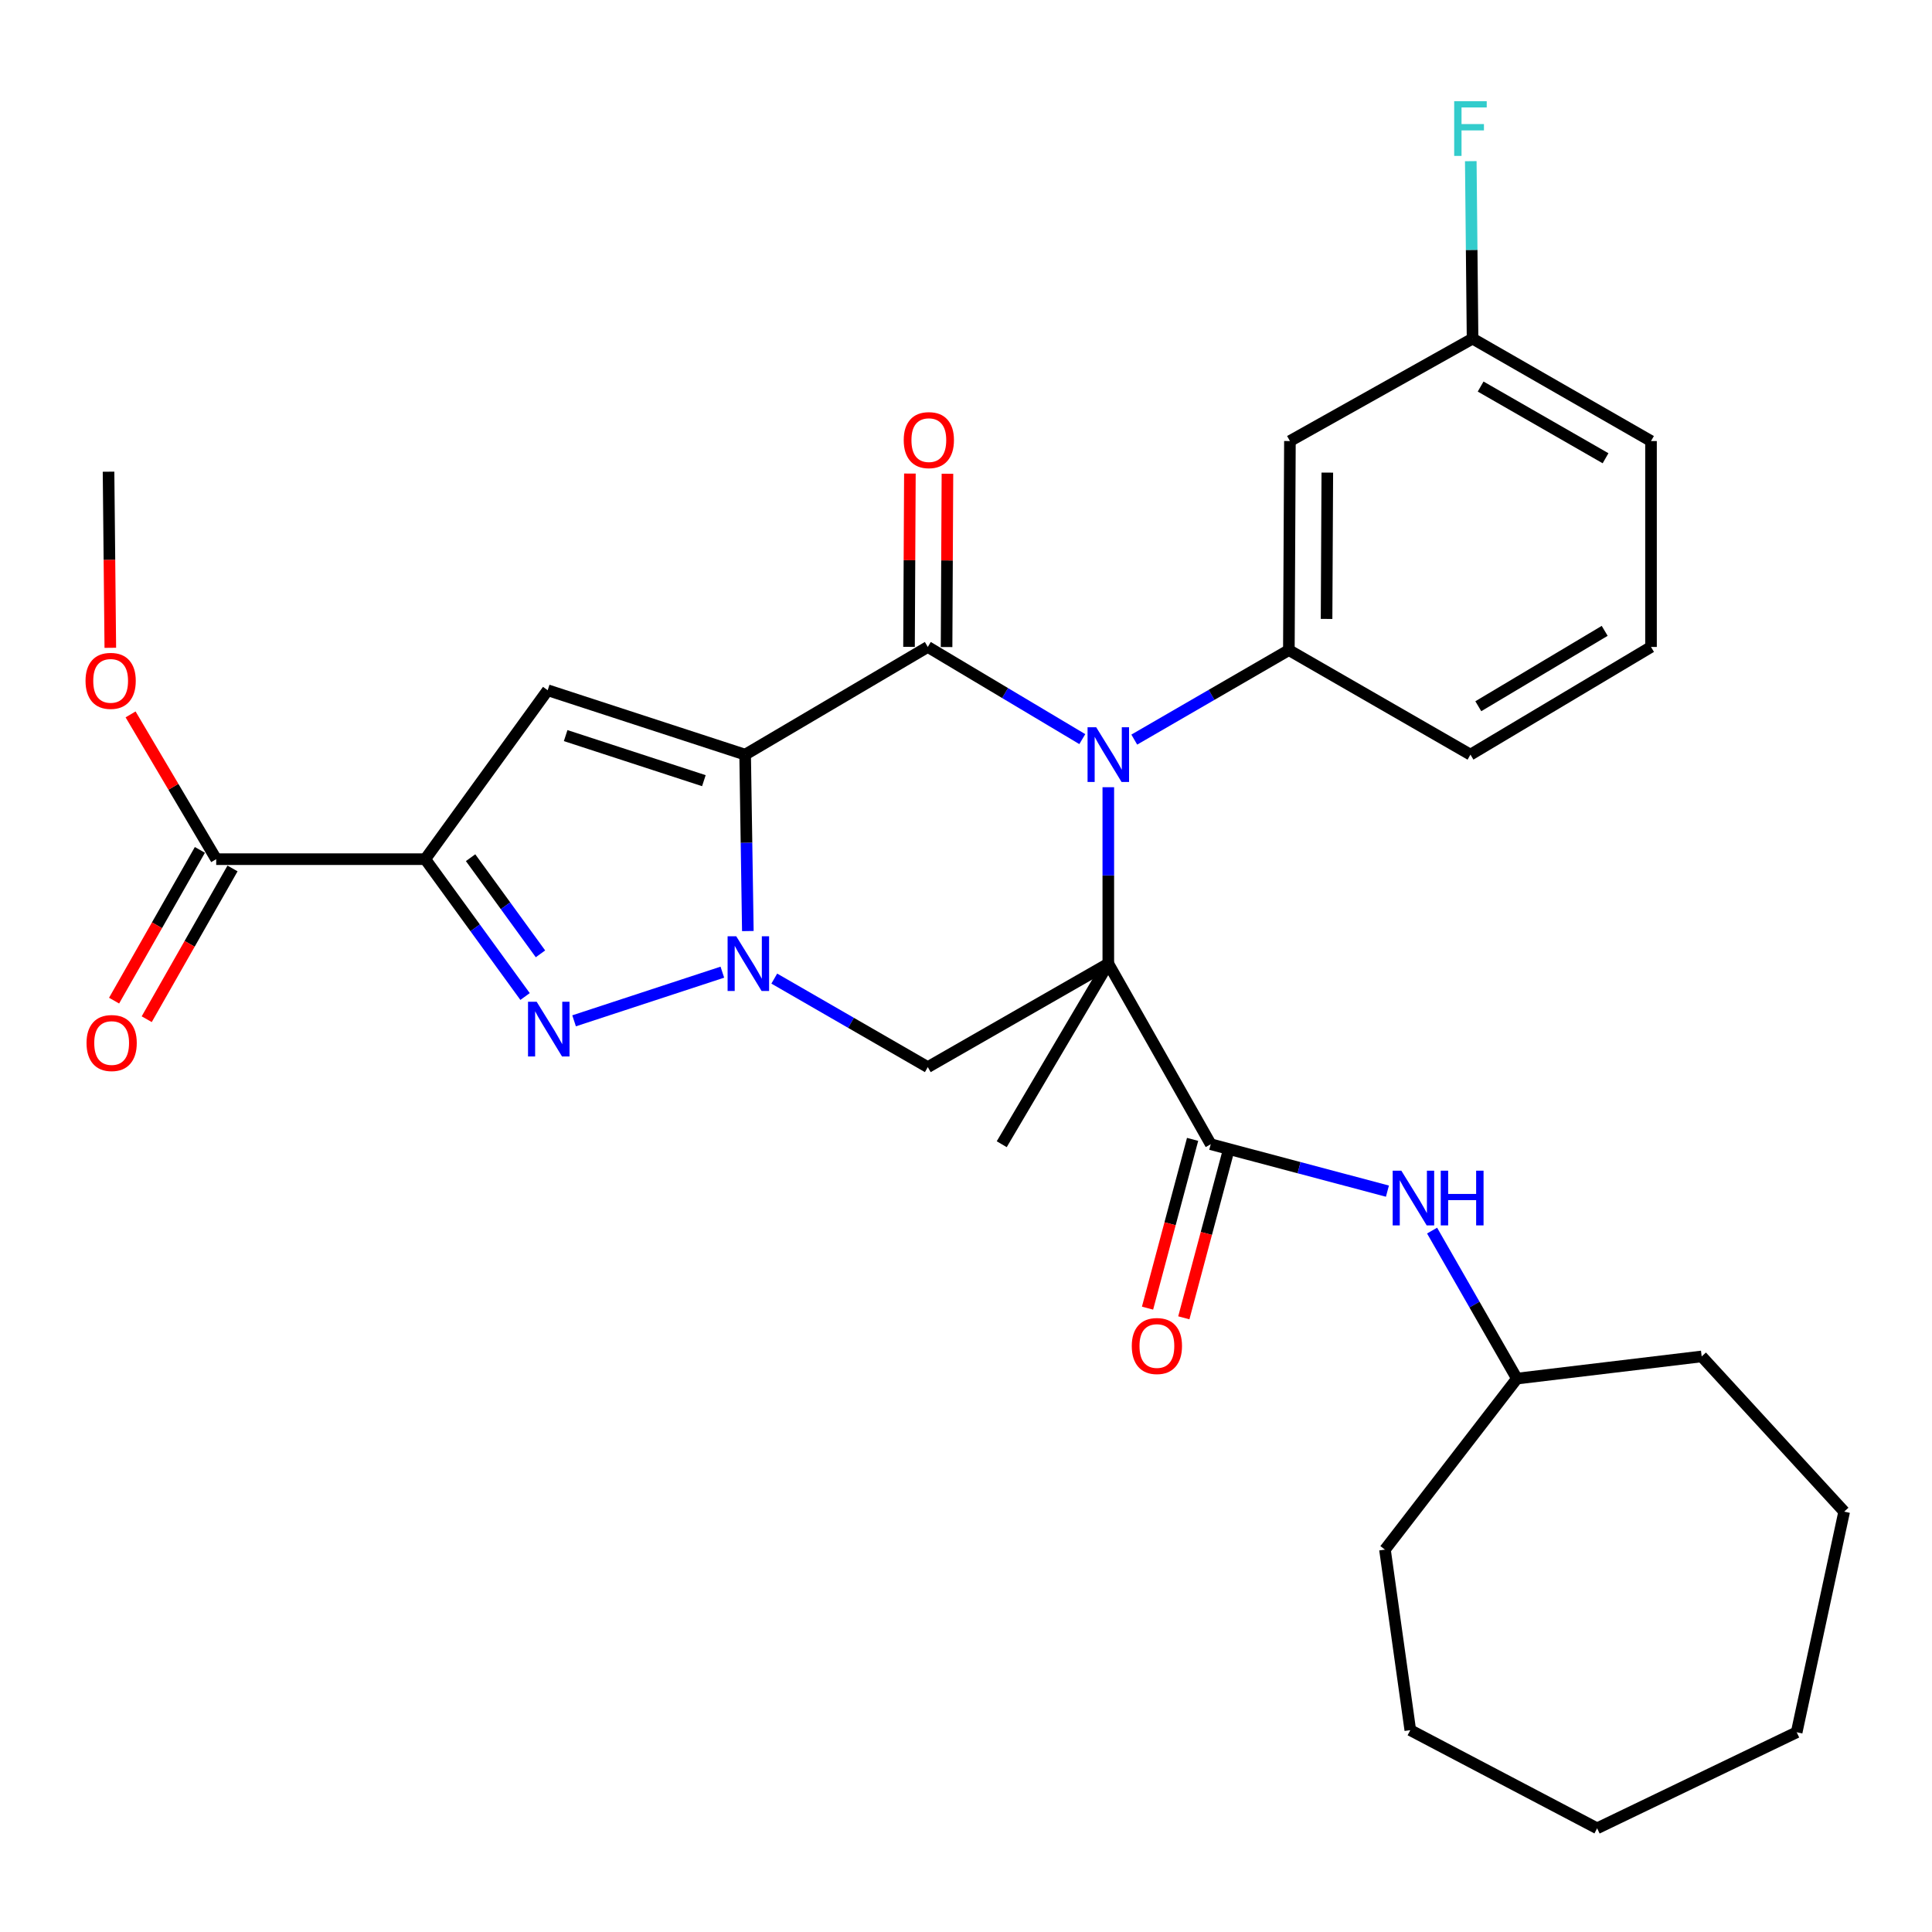 <?xml version='1.0' encoding='iso-8859-1'?>
<svg version='1.1' baseProfile='full'
              xmlns='http://www.w3.org/2000/svg'
                      xmlns:rdkit='http://www.rdkit.org/xml'
                      xmlns:xlink='http://www.w3.org/1999/xlink'
                  xml:space='preserve'
width='1000px' height='1000px' viewBox='0 0 1000 1000'>
<!-- END OF HEADER -->
<rect style='opacity:1.0;fill:#FFFFFF;stroke:none' width='1000' height='1000' x='0' y='0'> </rect>
<path class='bond-2' d='M 385.682,390.598 L 386.383,436.257' style='fill:none;fill-rule:evenodd;stroke:#000000;stroke-width:6px;stroke-linecap:butt;stroke-linejoin:miter;stroke-opacity:1' />
<path class='bond-2' d='M 386.383,436.257 L 387.085,481.915' style='fill:none;fill-rule:evenodd;stroke:#0000FF;stroke-width:6px;stroke-linecap:butt;stroke-linejoin:miter;stroke-opacity:1' />
<path class='bond-3' d='M 385.682,390.598 L 480.226,334.861' style='fill:none;fill-rule:evenodd;stroke:#000000;stroke-width:6px;stroke-linecap:butt;stroke-linejoin:miter;stroke-opacity:1' />
<path class='bond-6' d='M 385.682,390.598 L 283.482,357.266' style='fill:none;fill-rule:evenodd;stroke:#000000;stroke-width:6px;stroke-linecap:butt;stroke-linejoin:miter;stroke-opacity:1' />
<path class='bond-6' d='M 364.325,404.076 L 292.785,380.743' style='fill:none;fill-rule:evenodd;stroke:#000000;stroke-width:6px;stroke-linecap:butt;stroke-linejoin:miter;stroke-opacity:1' />
<path class='bond-0' d='M 573.658,498.78 L 573.658,453.121' style='fill:none;fill-rule:evenodd;stroke:#000000;stroke-width:6px;stroke-linecap:butt;stroke-linejoin:miter;stroke-opacity:1' />
<path class='bond-0' d='M 573.658,453.121 L 573.658,407.463' style='fill:none;fill-rule:evenodd;stroke:#0000FF;stroke-width:6px;stroke-linecap:butt;stroke-linejoin:miter;stroke-opacity:1' />
<path class='bond-8' d='M 573.658,498.78 L 626.675,592.244' style='fill:none;fill-rule:evenodd;stroke:#000000;stroke-width:6px;stroke-linecap:butt;stroke-linejoin:miter;stroke-opacity:1' />
<path class='bond-16' d='M 573.658,498.78 L 518.493,592.244' style='fill:none;fill-rule:evenodd;stroke:#000000;stroke-width:6px;stroke-linecap:butt;stroke-linejoin:miter;stroke-opacity:1' />
<path class='bond-31' d='M 573.658,498.78 L 480.226,552.336' style='fill:none;fill-rule:evenodd;stroke:#000000;stroke-width:6px;stroke-linecap:butt;stroke-linejoin:miter;stroke-opacity:1' />
<path class='bond-1' d='M 560.198,382.569 L 520.212,358.715' style='fill:none;fill-rule:evenodd;stroke:#0000FF;stroke-width:6px;stroke-linecap:butt;stroke-linejoin:miter;stroke-opacity:1' />
<path class='bond-1' d='M 520.212,358.715 L 480.226,334.861' style='fill:none;fill-rule:evenodd;stroke:#000000;stroke-width:6px;stroke-linecap:butt;stroke-linejoin:miter;stroke-opacity:1' />
<path class='bond-9' d='M 587.098,382.817 L 627.105,359.654' style='fill:none;fill-rule:evenodd;stroke:#0000FF;stroke-width:6px;stroke-linecap:butt;stroke-linejoin:miter;stroke-opacity:1' />
<path class='bond-9' d='M 627.105,359.654 L 667.112,336.491' style='fill:none;fill-rule:evenodd;stroke:#000000;stroke-width:6px;stroke-linecap:butt;stroke-linejoin:miter;stroke-opacity:1' />
<path class='bond-5' d='M 373.887,503.196 L 297.147,528.374' style='fill:none;fill-rule:evenodd;stroke:#0000FF;stroke-width:6px;stroke-linecap:butt;stroke-linejoin:miter;stroke-opacity:1' />
<path class='bond-7' d='M 400.765,506.518 L 440.495,529.427' style='fill:none;fill-rule:evenodd;stroke:#0000FF;stroke-width:6px;stroke-linecap:butt;stroke-linejoin:miter;stroke-opacity:1' />
<path class='bond-7' d='M 440.495,529.427 L 480.226,552.336' style='fill:none;fill-rule:evenodd;stroke:#000000;stroke-width:6px;stroke-linecap:butt;stroke-linejoin:miter;stroke-opacity:1' />
<path class='bond-13' d='M 489.944,334.91 L 490.17,290.062' style='fill:none;fill-rule:evenodd;stroke:#000000;stroke-width:6px;stroke-linecap:butt;stroke-linejoin:miter;stroke-opacity:1' />
<path class='bond-13' d='M 490.17,290.062 L 490.396,245.214' style='fill:none;fill-rule:evenodd;stroke:#FF0000;stroke-width:6px;stroke-linecap:butt;stroke-linejoin:miter;stroke-opacity:1' />
<path class='bond-13' d='M 470.508,334.812 L 470.734,289.964' style='fill:none;fill-rule:evenodd;stroke:#000000;stroke-width:6px;stroke-linecap:butt;stroke-linejoin:miter;stroke-opacity:1' />
<path class='bond-13' d='M 470.734,289.964 L 470.96,245.116' style='fill:none;fill-rule:evenodd;stroke:#FF0000;stroke-width:6px;stroke-linecap:butt;stroke-linejoin:miter;stroke-opacity:1' />
<path class='bond-4' d='M 220.1,444.705 L 283.482,357.266' style='fill:none;fill-rule:evenodd;stroke:#000000;stroke-width:6px;stroke-linecap:butt;stroke-linejoin:miter;stroke-opacity:1' />
<path class='bond-10' d='M 220.1,444.705 L 111.907,444.705' style='fill:none;fill-rule:evenodd;stroke:#000000;stroke-width:6px;stroke-linecap:butt;stroke-linejoin:miter;stroke-opacity:1' />
<path class='bond-32' d='M 220.1,444.705 L 245.937,480.25' style='fill:none;fill-rule:evenodd;stroke:#000000;stroke-width:6px;stroke-linecap:butt;stroke-linejoin:miter;stroke-opacity:1' />
<path class='bond-32' d='M 245.937,480.25 L 271.774,515.795' style='fill:none;fill-rule:evenodd;stroke:#0000FF;stroke-width:6px;stroke-linecap:butt;stroke-linejoin:miter;stroke-opacity:1' />
<path class='bond-32' d='M 243.572,443.941 L 261.658,468.822' style='fill:none;fill-rule:evenodd;stroke:#000000;stroke-width:6px;stroke-linecap:butt;stroke-linejoin:miter;stroke-opacity:1' />
<path class='bond-32' d='M 261.658,468.822 L 279.744,493.704' style='fill:none;fill-rule:evenodd;stroke:#0000FF;stroke-width:6px;stroke-linecap:butt;stroke-linejoin:miter;stroke-opacity:1' />
<path class='bond-11' d='M 626.675,592.244 L 672.403,604.387' style='fill:none;fill-rule:evenodd;stroke:#000000;stroke-width:6px;stroke-linecap:butt;stroke-linejoin:miter;stroke-opacity:1' />
<path class='bond-11' d='M 672.403,604.387 L 718.131,616.53' style='fill:none;fill-rule:evenodd;stroke:#0000FF;stroke-width:6px;stroke-linecap:butt;stroke-linejoin:miter;stroke-opacity:1' />
<path class='bond-14' d='M 617.286,589.737 L 605.624,633.412' style='fill:none;fill-rule:evenodd;stroke:#000000;stroke-width:6px;stroke-linecap:butt;stroke-linejoin:miter;stroke-opacity:1' />
<path class='bond-14' d='M 605.624,633.412 L 593.962,677.087' style='fill:none;fill-rule:evenodd;stroke:#FF0000;stroke-width:6px;stroke-linecap:butt;stroke-linejoin:miter;stroke-opacity:1' />
<path class='bond-14' d='M 636.064,594.751 L 624.402,638.426' style='fill:none;fill-rule:evenodd;stroke:#000000;stroke-width:6px;stroke-linecap:butt;stroke-linejoin:miter;stroke-opacity:1' />
<path class='bond-14' d='M 624.402,638.426 L 612.74,682.101' style='fill:none;fill-rule:evenodd;stroke:#FF0000;stroke-width:6px;stroke-linecap:butt;stroke-linejoin:miter;stroke-opacity:1' />
<path class='bond-12' d='M 667.112,336.491 L 667.663,228.288' style='fill:none;fill-rule:evenodd;stroke:#000000;stroke-width:6px;stroke-linecap:butt;stroke-linejoin:miter;stroke-opacity:1' />
<path class='bond-12' d='M 686.63,320.359 L 687.015,244.617' style='fill:none;fill-rule:evenodd;stroke:#000000;stroke-width:6px;stroke-linecap:butt;stroke-linejoin:miter;stroke-opacity:1' />
<path class='bond-20' d='M 667.112,336.491 L 761.105,390.598' style='fill:none;fill-rule:evenodd;stroke:#000000;stroke-width:6px;stroke-linecap:butt;stroke-linejoin:miter;stroke-opacity:1' />
<path class='bond-15' d='M 103.461,439.898 L 81.256,478.913' style='fill:none;fill-rule:evenodd;stroke:#000000;stroke-width:6px;stroke-linecap:butt;stroke-linejoin:miter;stroke-opacity:1' />
<path class='bond-15' d='M 81.256,478.913 L 59.051,517.927' style='fill:none;fill-rule:evenodd;stroke:#FF0000;stroke-width:6px;stroke-linecap:butt;stroke-linejoin:miter;stroke-opacity:1' />
<path class='bond-15' d='M 120.353,449.512 L 98.147,488.527' style='fill:none;fill-rule:evenodd;stroke:#000000;stroke-width:6px;stroke-linecap:butt;stroke-linejoin:miter;stroke-opacity:1' />
<path class='bond-15' d='M 98.147,488.527 L 75.942,527.541' style='fill:none;fill-rule:evenodd;stroke:#FF0000;stroke-width:6px;stroke-linecap:butt;stroke-linejoin:miter;stroke-opacity:1' />
<path class='bond-18' d='M 111.907,444.705 L 89.748,407.24' style='fill:none;fill-rule:evenodd;stroke:#000000;stroke-width:6px;stroke-linecap:butt;stroke-linejoin:miter;stroke-opacity:1' />
<path class='bond-18' d='M 89.748,407.24 L 67.588,369.774' style='fill:none;fill-rule:evenodd;stroke:#FF0000;stroke-width:6px;stroke-linecap:butt;stroke-linejoin:miter;stroke-opacity:1' />
<path class='bond-19' d='M 741.245,636.955 L 763.198,675.256' style='fill:none;fill-rule:evenodd;stroke:#0000FF;stroke-width:6px;stroke-linecap:butt;stroke-linejoin:miter;stroke-opacity:1' />
<path class='bond-19' d='M 763.198,675.256 L 785.152,713.556' style='fill:none;fill-rule:evenodd;stroke:#000000;stroke-width:6px;stroke-linecap:butt;stroke-linejoin:miter;stroke-opacity:1' />
<path class='bond-17' d='M 667.663,228.288 L 762.196,175.271' style='fill:none;fill-rule:evenodd;stroke:#000000;stroke-width:6px;stroke-linecap:butt;stroke-linejoin:miter;stroke-opacity:1' />
<path class='bond-21' d='M 762.196,175.271 L 761.735,129.344' style='fill:none;fill-rule:evenodd;stroke:#000000;stroke-width:6px;stroke-linecap:butt;stroke-linejoin:miter;stroke-opacity:1' />
<path class='bond-21' d='M 761.735,129.344 L 761.275,83.417' style='fill:none;fill-rule:evenodd;stroke:#33CCCC;stroke-width:6px;stroke-linecap:butt;stroke-linejoin:miter;stroke-opacity:1' />
<path class='bond-33' d='M 762.196,175.271 L 854.559,228.288' style='fill:none;fill-rule:evenodd;stroke:#000000;stroke-width:6px;stroke-linecap:butt;stroke-linejoin:miter;stroke-opacity:1' />
<path class='bond-33' d='M 766.375,200.08 L 831.029,237.192' style='fill:none;fill-rule:evenodd;stroke:#000000;stroke-width:6px;stroke-linecap:butt;stroke-linejoin:miter;stroke-opacity:1' />
<path class='bond-24' d='M 57.099,335.307 L 56.64,289.728' style='fill:none;fill-rule:evenodd;stroke:#FF0000;stroke-width:6px;stroke-linecap:butt;stroke-linejoin:miter;stroke-opacity:1' />
<path class='bond-24' d='M 56.64,289.728 L 56.18,244.149' style='fill:none;fill-rule:evenodd;stroke:#000000;stroke-width:6px;stroke-linecap:butt;stroke-linejoin:miter;stroke-opacity:1' />
<path class='bond-25' d='M 785.152,713.556 L 880.787,702.089' style='fill:none;fill-rule:evenodd;stroke:#000000;stroke-width:6px;stroke-linecap:butt;stroke-linejoin:miter;stroke-opacity:1' />
<path class='bond-26' d='M 785.152,713.556 L 716.857,802.086' style='fill:none;fill-rule:evenodd;stroke:#000000;stroke-width:6px;stroke-linecap:butt;stroke-linejoin:miter;stroke-opacity:1' />
<path class='bond-22' d='M 761.105,390.598 L 854.559,334.861' style='fill:none;fill-rule:evenodd;stroke:#000000;stroke-width:6px;stroke-linecap:butt;stroke-linejoin:miter;stroke-opacity:1' />
<path class='bond-22' d='M 765.168,365.545 L 830.585,326.529' style='fill:none;fill-rule:evenodd;stroke:#000000;stroke-width:6px;stroke-linecap:butt;stroke-linejoin:miter;stroke-opacity:1' />
<path class='bond-23' d='M 854.559,334.861 L 854.559,228.288' style='fill:none;fill-rule:evenodd;stroke:#000000;stroke-width:6px;stroke-linecap:butt;stroke-linejoin:miter;stroke-opacity:1' />
<path class='bond-28' d='M 880.787,702.089 L 954.545,782.424' style='fill:none;fill-rule:evenodd;stroke:#000000;stroke-width:6px;stroke-linecap:butt;stroke-linejoin:miter;stroke-opacity:1' />
<path class='bond-27' d='M 716.857,802.086 L 729.965,895.529' style='fill:none;fill-rule:evenodd;stroke:#000000;stroke-width:6px;stroke-linecap:butt;stroke-linejoin:miter;stroke-opacity:1' />
<path class='bond-30' d='M 729.965,895.529 L 826.669,946.332' style='fill:none;fill-rule:evenodd;stroke:#000000;stroke-width:6px;stroke-linecap:butt;stroke-linejoin:miter;stroke-opacity:1' />
<path class='bond-29' d='M 954.545,782.424 L 929.959,896.62' style='fill:none;fill-rule:evenodd;stroke:#000000;stroke-width:6px;stroke-linecap:butt;stroke-linejoin:miter;stroke-opacity:1' />
<path class='bond-34' d='M 929.959,896.62 L 826.669,946.332' style='fill:none;fill-rule:evenodd;stroke:#000000;stroke-width:6px;stroke-linecap:butt;stroke-linejoin:miter;stroke-opacity:1' />
<path  class='atom-2' d='M 567.398 376.438
L 576.678 391.438
Q 577.598 392.918, 579.078 395.598
Q 580.558 398.278, 580.638 398.438
L 580.638 376.438
L 584.398 376.438
L 584.398 404.758
L 580.518 404.758
L 570.558 388.358
Q 569.398 386.438, 568.158 384.238
Q 566.958 382.038, 566.598 381.358
L 566.598 404.758
L 562.918 404.758
L 562.918 376.438
L 567.398 376.438
' fill='#0000FF'/>
<path  class='atom-3' d='M 381.085 484.62
L 390.365 499.62
Q 391.285 501.1, 392.765 503.78
Q 394.245 506.46, 394.325 506.62
L 394.325 484.62
L 398.085 484.62
L 398.085 512.94
L 394.205 512.94
L 384.245 496.54
Q 383.085 494.62, 381.845 492.42
Q 380.645 490.22, 380.285 489.54
L 380.285 512.94
L 376.605 512.94
L 376.605 484.62
L 381.085 484.62
' fill='#0000FF'/>
<path  class='atom-6' d='M 277.783 518.514
L 287.063 533.514
Q 287.983 534.994, 289.463 537.674
Q 290.943 540.354, 291.023 540.514
L 291.023 518.514
L 294.783 518.514
L 294.783 546.834
L 290.903 546.834
L 280.943 530.434
Q 279.783 528.514, 278.543 526.314
Q 277.343 524.114, 276.983 523.434
L 276.983 546.834
L 273.303 546.834
L 273.303 518.514
L 277.783 518.514
' fill='#0000FF'/>
<path  class='atom-12' d='M 725.325 605.942
L 734.605 620.942
Q 735.525 622.422, 737.005 625.102
Q 738.485 627.782, 738.565 627.942
L 738.565 605.942
L 742.325 605.942
L 742.325 634.262
L 738.445 634.262
L 728.485 617.862
Q 727.325 615.942, 726.085 613.742
Q 724.885 611.542, 724.525 610.862
L 724.525 634.262
L 720.845 634.262
L 720.845 605.942
L 725.325 605.942
' fill='#0000FF'/>
<path  class='atom-12' d='M 745.725 605.942
L 749.565 605.942
L 749.565 617.982
L 764.045 617.982
L 764.045 605.942
L 767.885 605.942
L 767.885 634.262
L 764.045 634.262
L 764.045 621.182
L 749.565 621.182
L 749.565 634.262
L 745.725 634.262
L 745.725 605.942
' fill='#0000FF'/>
<path  class='atom-14' d='M 467.766 227.806
Q 467.766 221.006, 471.126 217.206
Q 474.486 213.406, 480.766 213.406
Q 487.046 213.406, 490.406 217.206
Q 493.766 221.006, 493.766 227.806
Q 493.766 234.686, 490.366 238.606
Q 486.966 242.486, 480.766 242.486
Q 474.526 242.486, 471.126 238.606
Q 467.766 234.726, 467.766 227.806
M 480.766 239.286
Q 485.086 239.286, 487.406 236.406
Q 489.766 233.486, 489.766 227.806
Q 489.766 222.246, 487.406 219.446
Q 485.086 216.606, 480.766 216.606
Q 476.446 216.606, 474.086 219.406
Q 471.766 222.206, 471.766 227.806
Q 471.766 233.526, 474.086 236.406
Q 476.446 239.286, 480.766 239.286
' fill='#FF0000'/>
<path  class='atom-15' d='M 585.806 696.695
Q 585.806 689.895, 589.166 686.095
Q 592.526 682.295, 598.806 682.295
Q 605.086 682.295, 608.446 686.095
Q 611.806 689.895, 611.806 696.695
Q 611.806 703.575, 608.406 707.495
Q 605.006 711.375, 598.806 711.375
Q 592.566 711.375, 589.166 707.495
Q 585.806 703.615, 585.806 696.695
M 598.806 708.175
Q 603.126 708.175, 605.446 705.295
Q 607.806 702.375, 607.806 696.695
Q 607.806 691.135, 605.446 688.335
Q 603.126 685.495, 598.806 685.495
Q 594.486 685.495, 592.126 688.295
Q 589.806 691.095, 589.806 696.695
Q 589.806 702.415, 592.126 705.295
Q 594.486 708.175, 598.806 708.175
' fill='#FF0000'/>
<path  class='atom-16' d='M 44.789 539.869
Q 44.789 533.069, 48.149 529.269
Q 51.509 525.469, 57.789 525.469
Q 64.069 525.469, 67.429 529.269
Q 70.789 533.069, 70.789 539.869
Q 70.789 546.749, 67.389 550.669
Q 63.989 554.549, 57.789 554.549
Q 51.549 554.549, 48.149 550.669
Q 44.789 546.789, 44.789 539.869
M 57.789 551.349
Q 62.109 551.349, 64.429 548.469
Q 66.789 545.549, 66.789 539.869
Q 66.789 534.309, 64.429 531.509
Q 62.109 528.669, 57.789 528.669
Q 53.469 528.669, 51.109 531.469
Q 48.789 534.269, 48.789 539.869
Q 48.789 545.589, 51.109 548.469
Q 53.469 551.349, 57.789 551.349
' fill='#FF0000'/>
<path  class='atom-19' d='M 44.271 352.411
Q 44.271 345.611, 47.631 341.811
Q 50.991 338.011, 57.271 338.011
Q 63.551 338.011, 66.911 341.811
Q 70.271 345.611, 70.271 352.411
Q 70.271 359.291, 66.871 363.211
Q 63.471 367.091, 57.271 367.091
Q 51.031 367.091, 47.631 363.211
Q 44.271 359.331, 44.271 352.411
M 57.271 363.891
Q 61.591 363.891, 63.911 361.011
Q 66.271 358.091, 66.271 352.411
Q 66.271 346.851, 63.911 344.051
Q 61.591 341.211, 57.271 341.211
Q 52.951 341.211, 50.591 344.011
Q 48.271 346.811, 48.271 352.411
Q 48.271 358.131, 50.591 361.011
Q 52.951 363.891, 57.271 363.891
' fill='#FF0000'/>
<path  class='atom-22' d='M 752.685 52.379
L 769.525 52.379
L 769.525 55.619
L 756.485 55.619
L 756.485 64.219
L 768.085 64.219
L 768.085 67.499
L 756.485 67.499
L 756.485 80.699
L 752.685 80.699
L 752.685 52.379
' fill='#33CCCC'/>
</svg>
